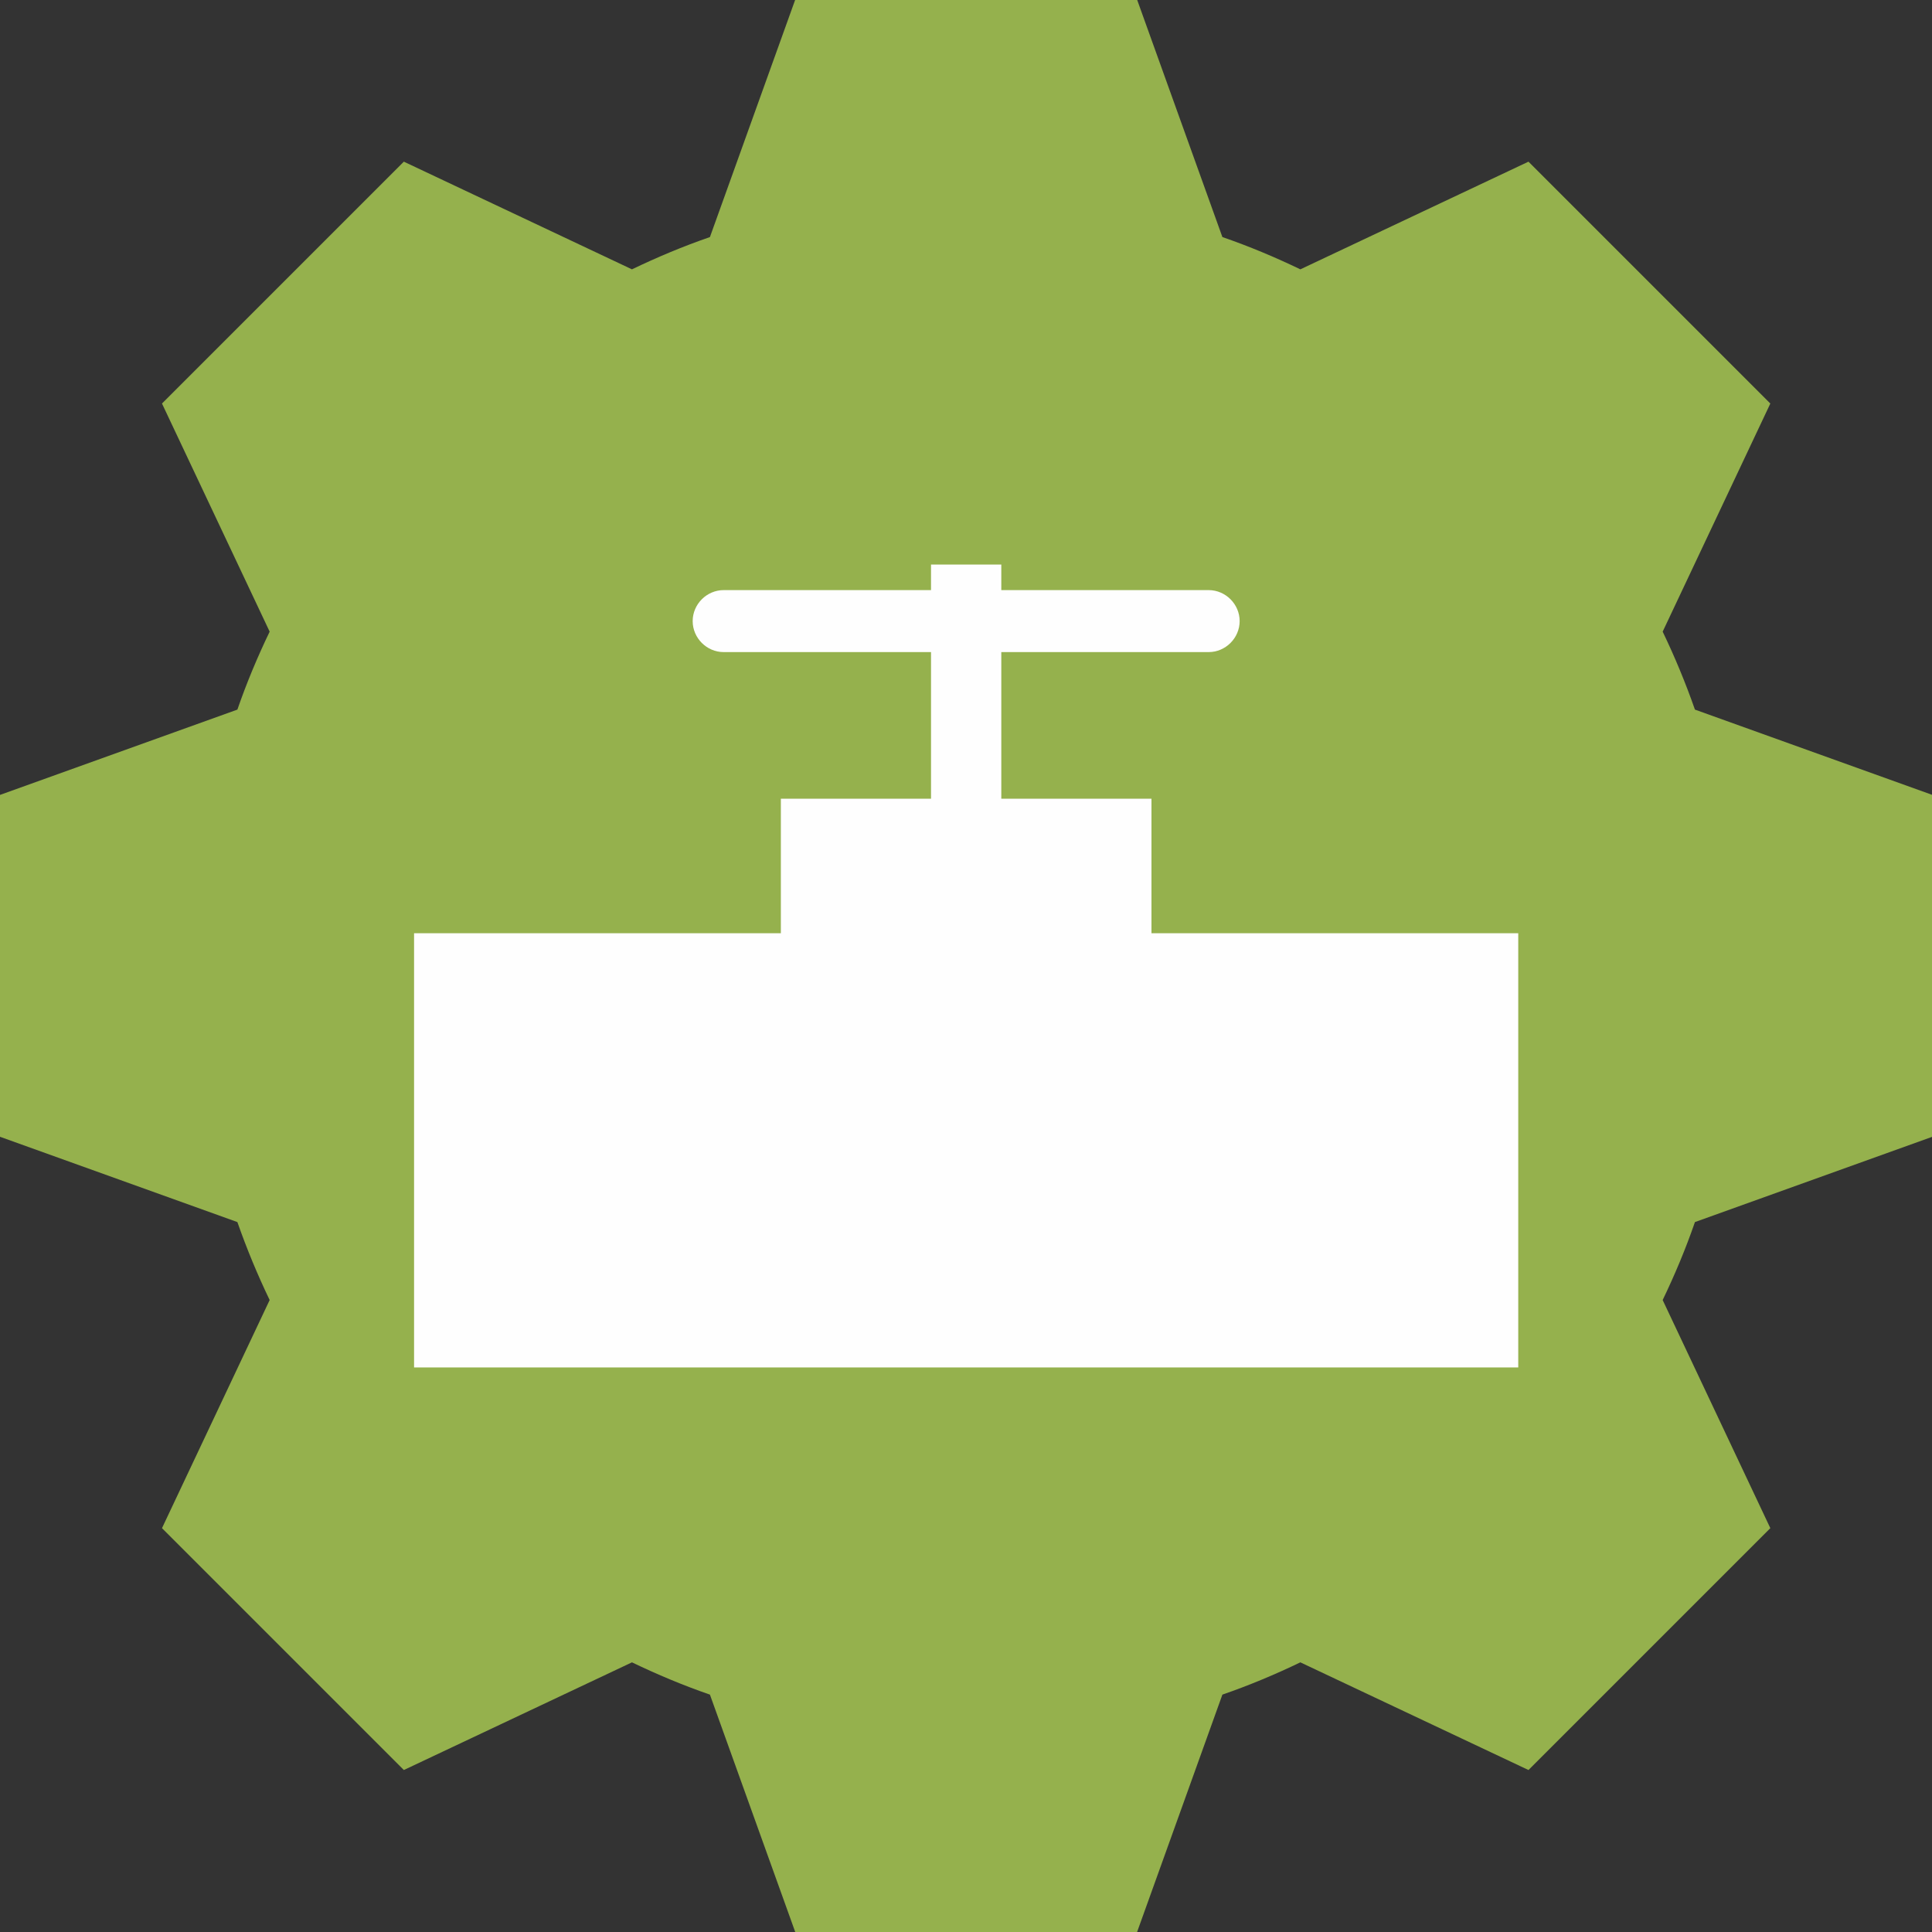<?xml version="1.0" encoding="UTF-8"?> <svg xmlns="http://www.w3.org/2000/svg" xmlns:xlink="http://www.w3.org/1999/xlink" xml:space="preserve" width="14mm" height="14mm" style="shape-rendering:geometricPrecision; text-rendering:geometricPrecision; image-rendering:optimizeQuality; fill-rule:evenodd; clip-rule:evenodd" viewBox="0 0 6047 6047"><rect x="0" y="0" width="6047" height="6047" fill="#333333" stroke="none"/> <defs> <style type="text/css"> .fil1 {fill:#FEFEFE} .fil0 {fill:#95B14D} </style> </defs> <g id="Слой_x0020_1">  <g id="_795785744"> <path class="fil0" d="M3024 6047l-535 0 -267 -743c-84,-29 -165,-63 -244,-101l-714 337 -757 -757 337 -714c-38,-79 -72,-161 -101,-244l-743 -267 0 -1070 743 -267c29,-84 63,-165 101,-244l-337 -714 757 -757 714 337c79,-38 160,-72 244,-101l267 -743 535 0 535 0 267 743c84,29 165,63 244,101l714 -337 757 757 -337 714c38,79 72,161 101,244l743 267 0 1070 -743 267c-29,84 -63,165 -101,244l337 714 -757 757 -714 -337c-79,38 -160,72 -244,101l-267 743 -535 0z"></path> <path class="fil1" d="M2265 1847l649 0 0 -80 220 0 0 80 649 0c53,0 97,44 97,97l0 0c0,53 -44,97 -97,97l-649 0 0 459 470 0 0 421 1148 0 0 1359 -3456 0 0 -1359 1148 0 0 -421 470 0 0 -459 -649 0c-53,0 -97,-44 -97,-97l0 0c0,-53 44,-97 97,-97z"></path> </g> </g> </svg> 